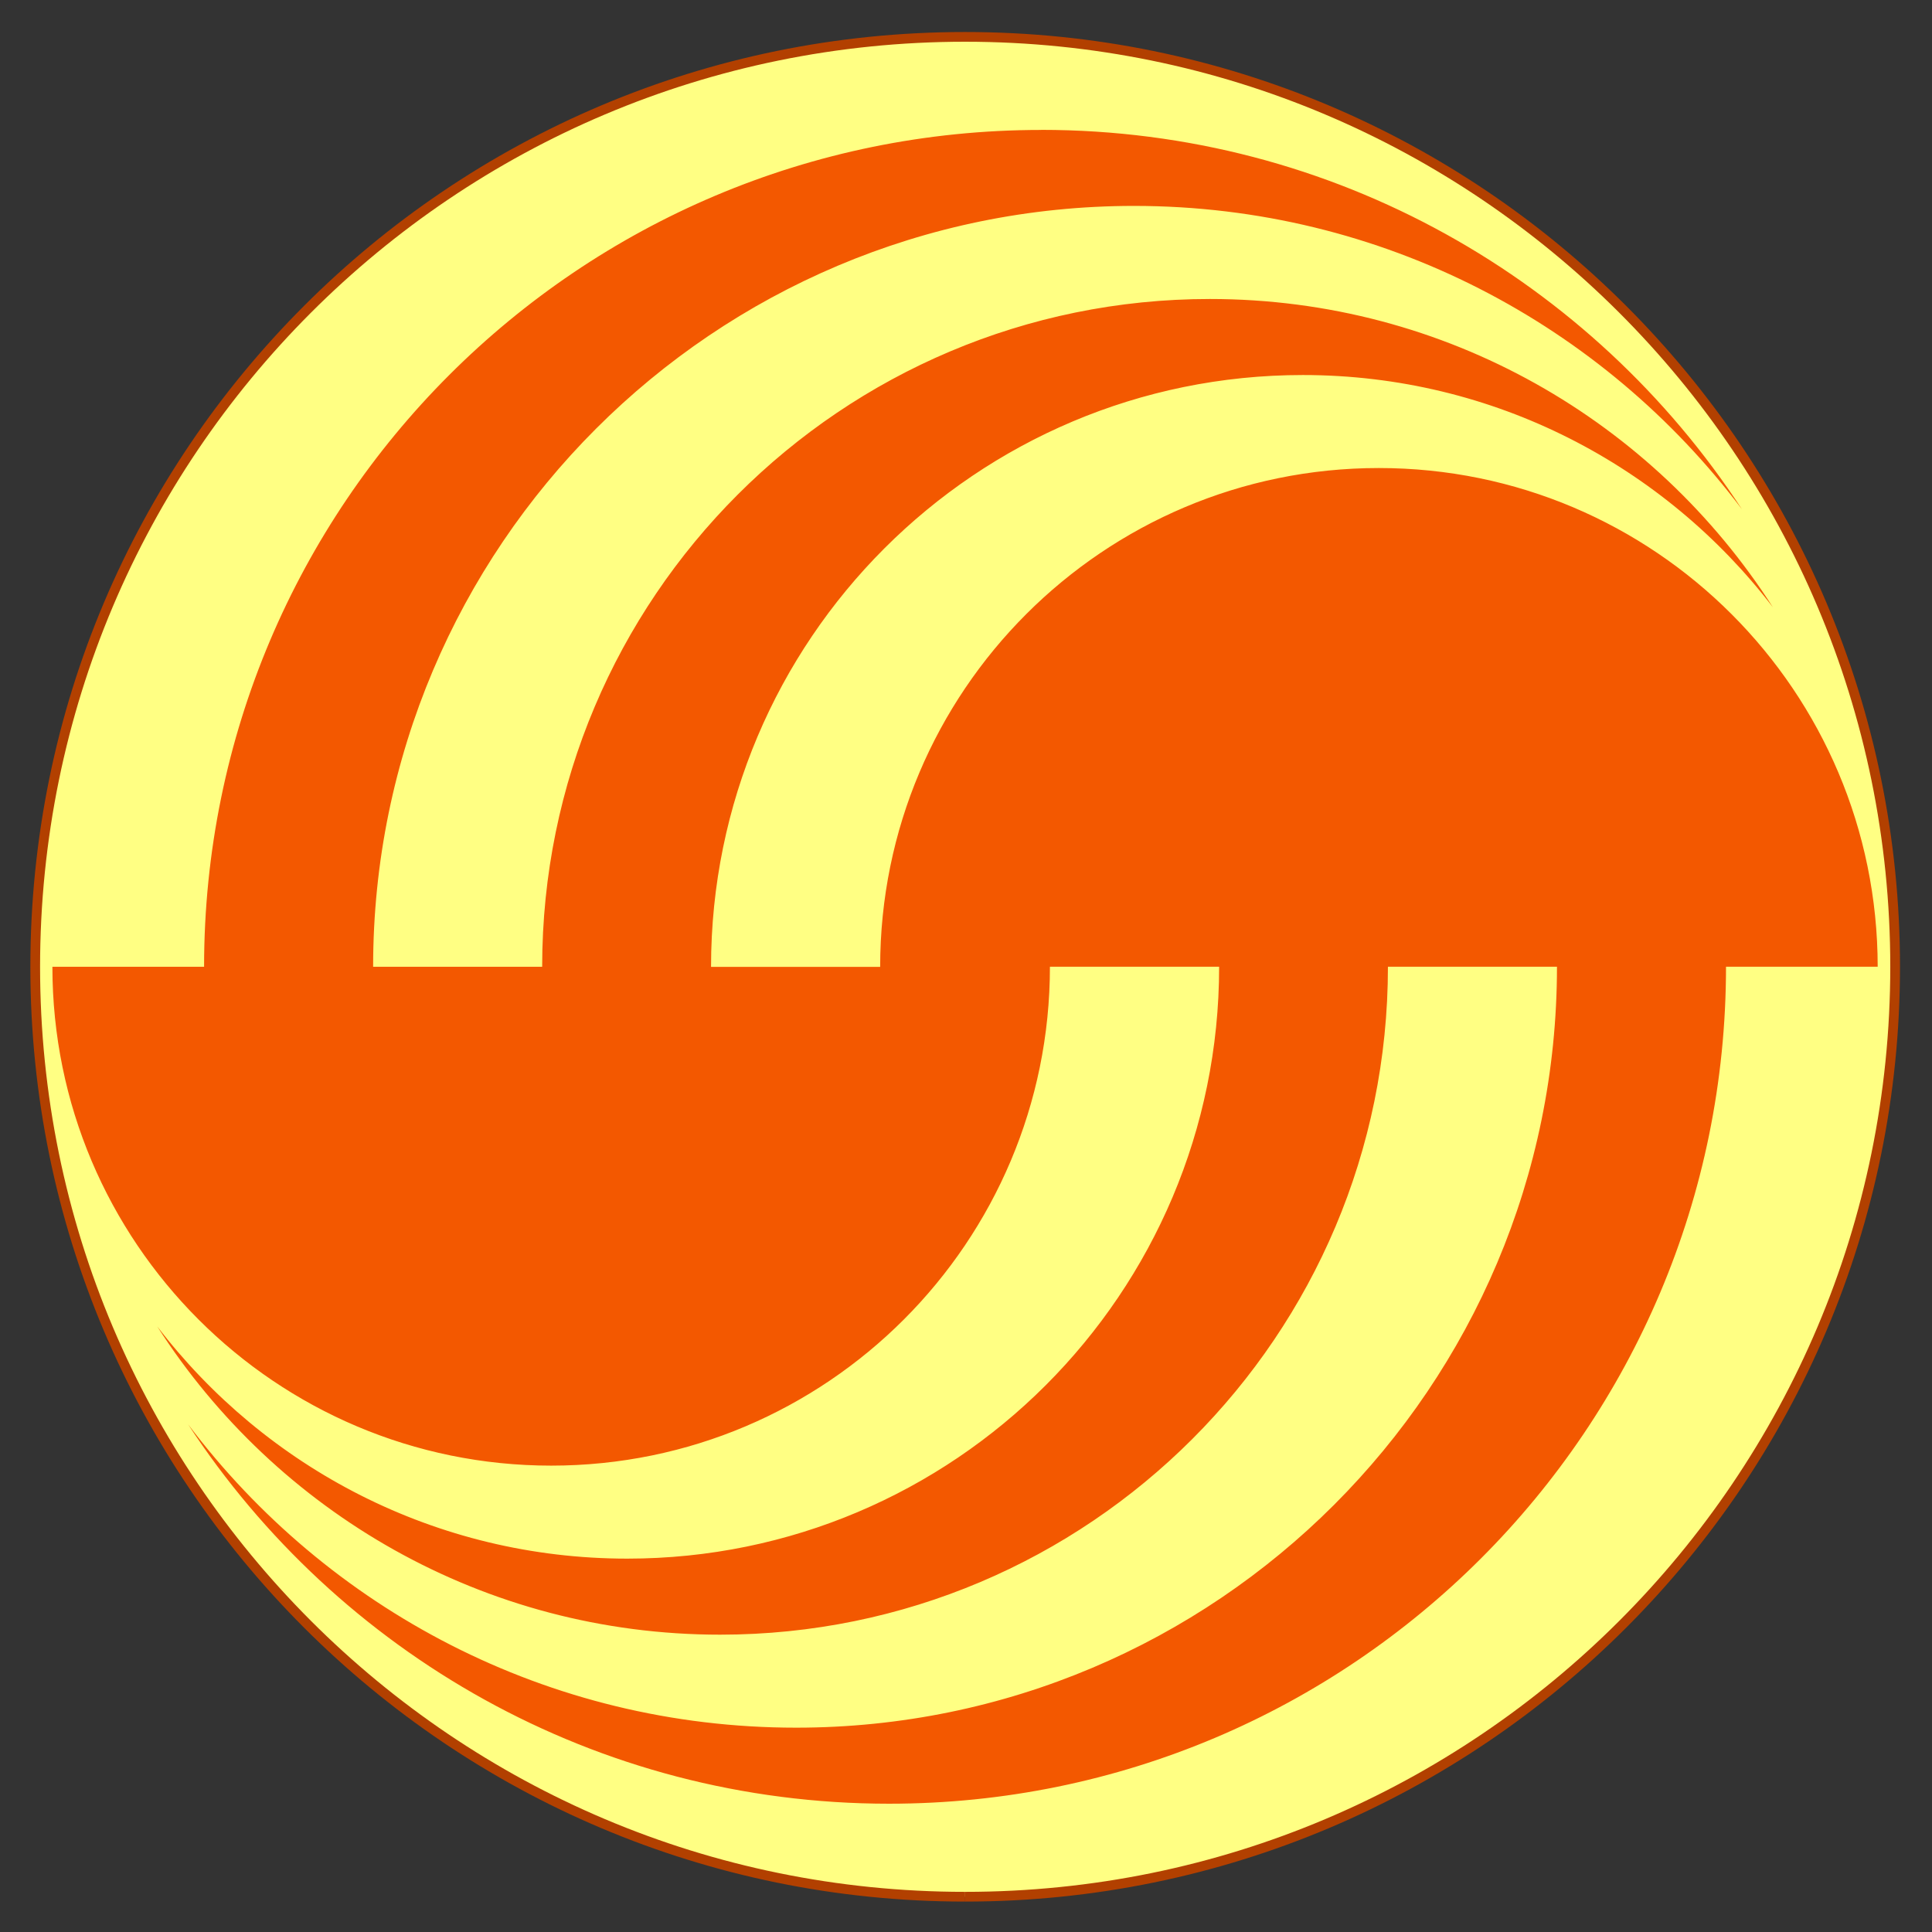 <?xml version="1.0" encoding="UTF-8" standalone="no"?>
<!-- Created with Inkscape (http://www.inkscape.org/) -->

<svg
   xmlns:dc="http://purl.org/dc/elements/1.1/"
   xmlns:cc="http://creativecommons.org/ns#"
   xmlns:rdf="http://www.w3.org/1999/02/22-rdf-syntax-ns#"
   xmlns:svg="http://www.w3.org/2000/svg"
   xmlns="http://www.w3.org/2000/svg"
   xmlns:sodipodi="http://sodipodi.sourceforge.net/DTD/sodipodi-0.dtd"
   xmlns:inkscape="http://www.inkscape.org/namespaces/inkscape"
   id="svg2"
   version="1.1"
   inkscape:version="0.92.2 (5c3e80d, 2017-08-06)"
   width="310"
   height="310"
   xml:space="preserve"
   sodipodi:docname="First Airbus logo.svg"><rect width="100%" height="100%" fill="#333333" stroke="none"/><defs
     id="defs6" /><sodipodi:namedview
     pagecolor="#ffffff"
     bordercolor="#666666"
     borderopacity="1"
     objecttolerance="10"
     gridtolerance="10"
     guidetolerance="10"
     inkscape:pageopacity="0"
     inkscape:pageshadow="2"
     inkscape:window-width="1920"
     inkscape:window-height="1137"
     id="namedview4"
     showgrid="false"
     borderlayer="true"
     fit-margin-top="5"
     fit-margin-left="5"
     fit-margin-right="5"
     fit-margin-bottom="5"
     inkscape:zoom="0.50000001"
     inkscape:cx="-206.80952"
     inkscape:cy="414.93321"
     inkscape:window-x="1912"
     inkscape:window-y="-8"
     inkscape:window-maximized="1"
     inkscape:current-layer="g4084"
     showguides="true"
     inkscape:guide-bbox="true"><sodipodi:guide
       position="620.049,-10.764"
       orientation="1,0"
       id="guide3486"
       inkscape:label=""
       inkscape:color="rgb(0,0,255)"
       inkscape:locked="false" /><sodipodi:guide
       position="297.236,167.236"
       orientation="0,1"
       id="guide3488"
       inkscape:locked="false" /></sodipodi:namedview><g
     id="g10"
     inkscape:groupmode="layer"
     inkscape:label="Airbus Family Figures Jan14"
     transform="matrix(1.25,0,0,-1.25,243.954,538.402)"><g
       id="g66"
       transform="matrix(10.318,0,0,10.318,-4031.715,-3071.638)"><g
         id="g3221"><g
           id="g4127"
           style="fill:#253d7a;fill-opacity:1"><g
             id="g4084"
             style="fill:#253d7a;fill-opacity:1"><path
               sodipodi:nodetypes="csssc"
               d="m 383.837,315.845 c -6.389,0 -11.568,5.181 -11.568,11.568 0,6.39 5.178,11.57 11.567,11.57 6.39,0 11.572,-5.18 11.572,-11.568 0,-6.389 -5.181,-11.57 -11.57,-11.57"
               style="fill:#f35800;fill-opacity:1;fill-rule:nonzero;stroke:none;stroke-width:1.564"
               id="path836"
               inkscape:connector-curvature="0" /><path
               style="fill:#ffff83;fill-opacity:1;fill-rule:nonzero;stroke:none;stroke-width:1.564"
               d="m 383.836,338.984 c -6.389,0 -11.567,-5.18 -11.567,-11.57 0,-6.387 5.18,-11.568 11.568,-11.568 6.389,0 11.57,5.182 11.57,11.57 0,6.389 -5.181,11.568 -11.572,11.568 z m 0.948,-1.158 c 3.649,0 6.859,-1.878 8.718,-4.72 -1.726,2.292 -4.472,3.774 -7.563,3.774 -5.228,0 -9.466,-4.237 -9.466,-9.466 h 2.103 c 0,4.589 3.72,8.308 8.307,8.308 2.944,0 5.527,-1.529 7.004,-3.835 -1.346,1.756 -3.465,2.889 -5.847,2.889 -4.067,0 -7.363,-3.297 -7.363,-7.363 h 2.104 c 0,3.427 2.777,6.206 6.204,6.206 3.427,0 6.204,-2.778 6.206,-6.204 h -1.887 c 0,-5.751 -4.662,-10.413 -10.413,-10.413 -3.649,0 -6.861,1.878 -8.72,4.72 1.728,-2.292 4.471,-3.774 7.564,-3.774 5.228,0 9.466,4.239 9.466,9.467 h -2.103 c 0,-4.589 -3.72,-8.31 -8.308,-8.31 -2.943,0 -5.527,1.529 -7.003,3.835 1.345,-1.756 3.463,-2.889 5.848,-2.889 4.065,0 7.363,3.298 7.363,7.364 h -2.105 c 0,-3.427 -2.777,-6.207 -6.204,-6.207 -3.427,0 -6.206,2.78 -6.206,6.206 h 1.887 c 0,5.751 4.662,10.411 10.413,10.411 z"
               id="path842"
               inkscape:connector-curvature="0" /><path
               inkscape:connector-curvature="0"
               id="path862"
               style="fill:none;fill-opacity:1;fill-rule:nonzero;stroke:#b24000;stroke-width:0.121;stroke-miterlimit:4;stroke-dasharray:none;stroke-opacity:1"
               d="m 383.837,315.845 c -6.389,0 -11.568,5.181 -11.568,11.568 0,6.39 5.178,11.57 11.567,11.57 6.39,0 11.572,-5.18 11.572,-11.568 0,-6.389 -5.181,-11.57 -11.57,-11.57"
               sodipodi:nodetypes="csssc" /></g></g></g></g></g></svg>